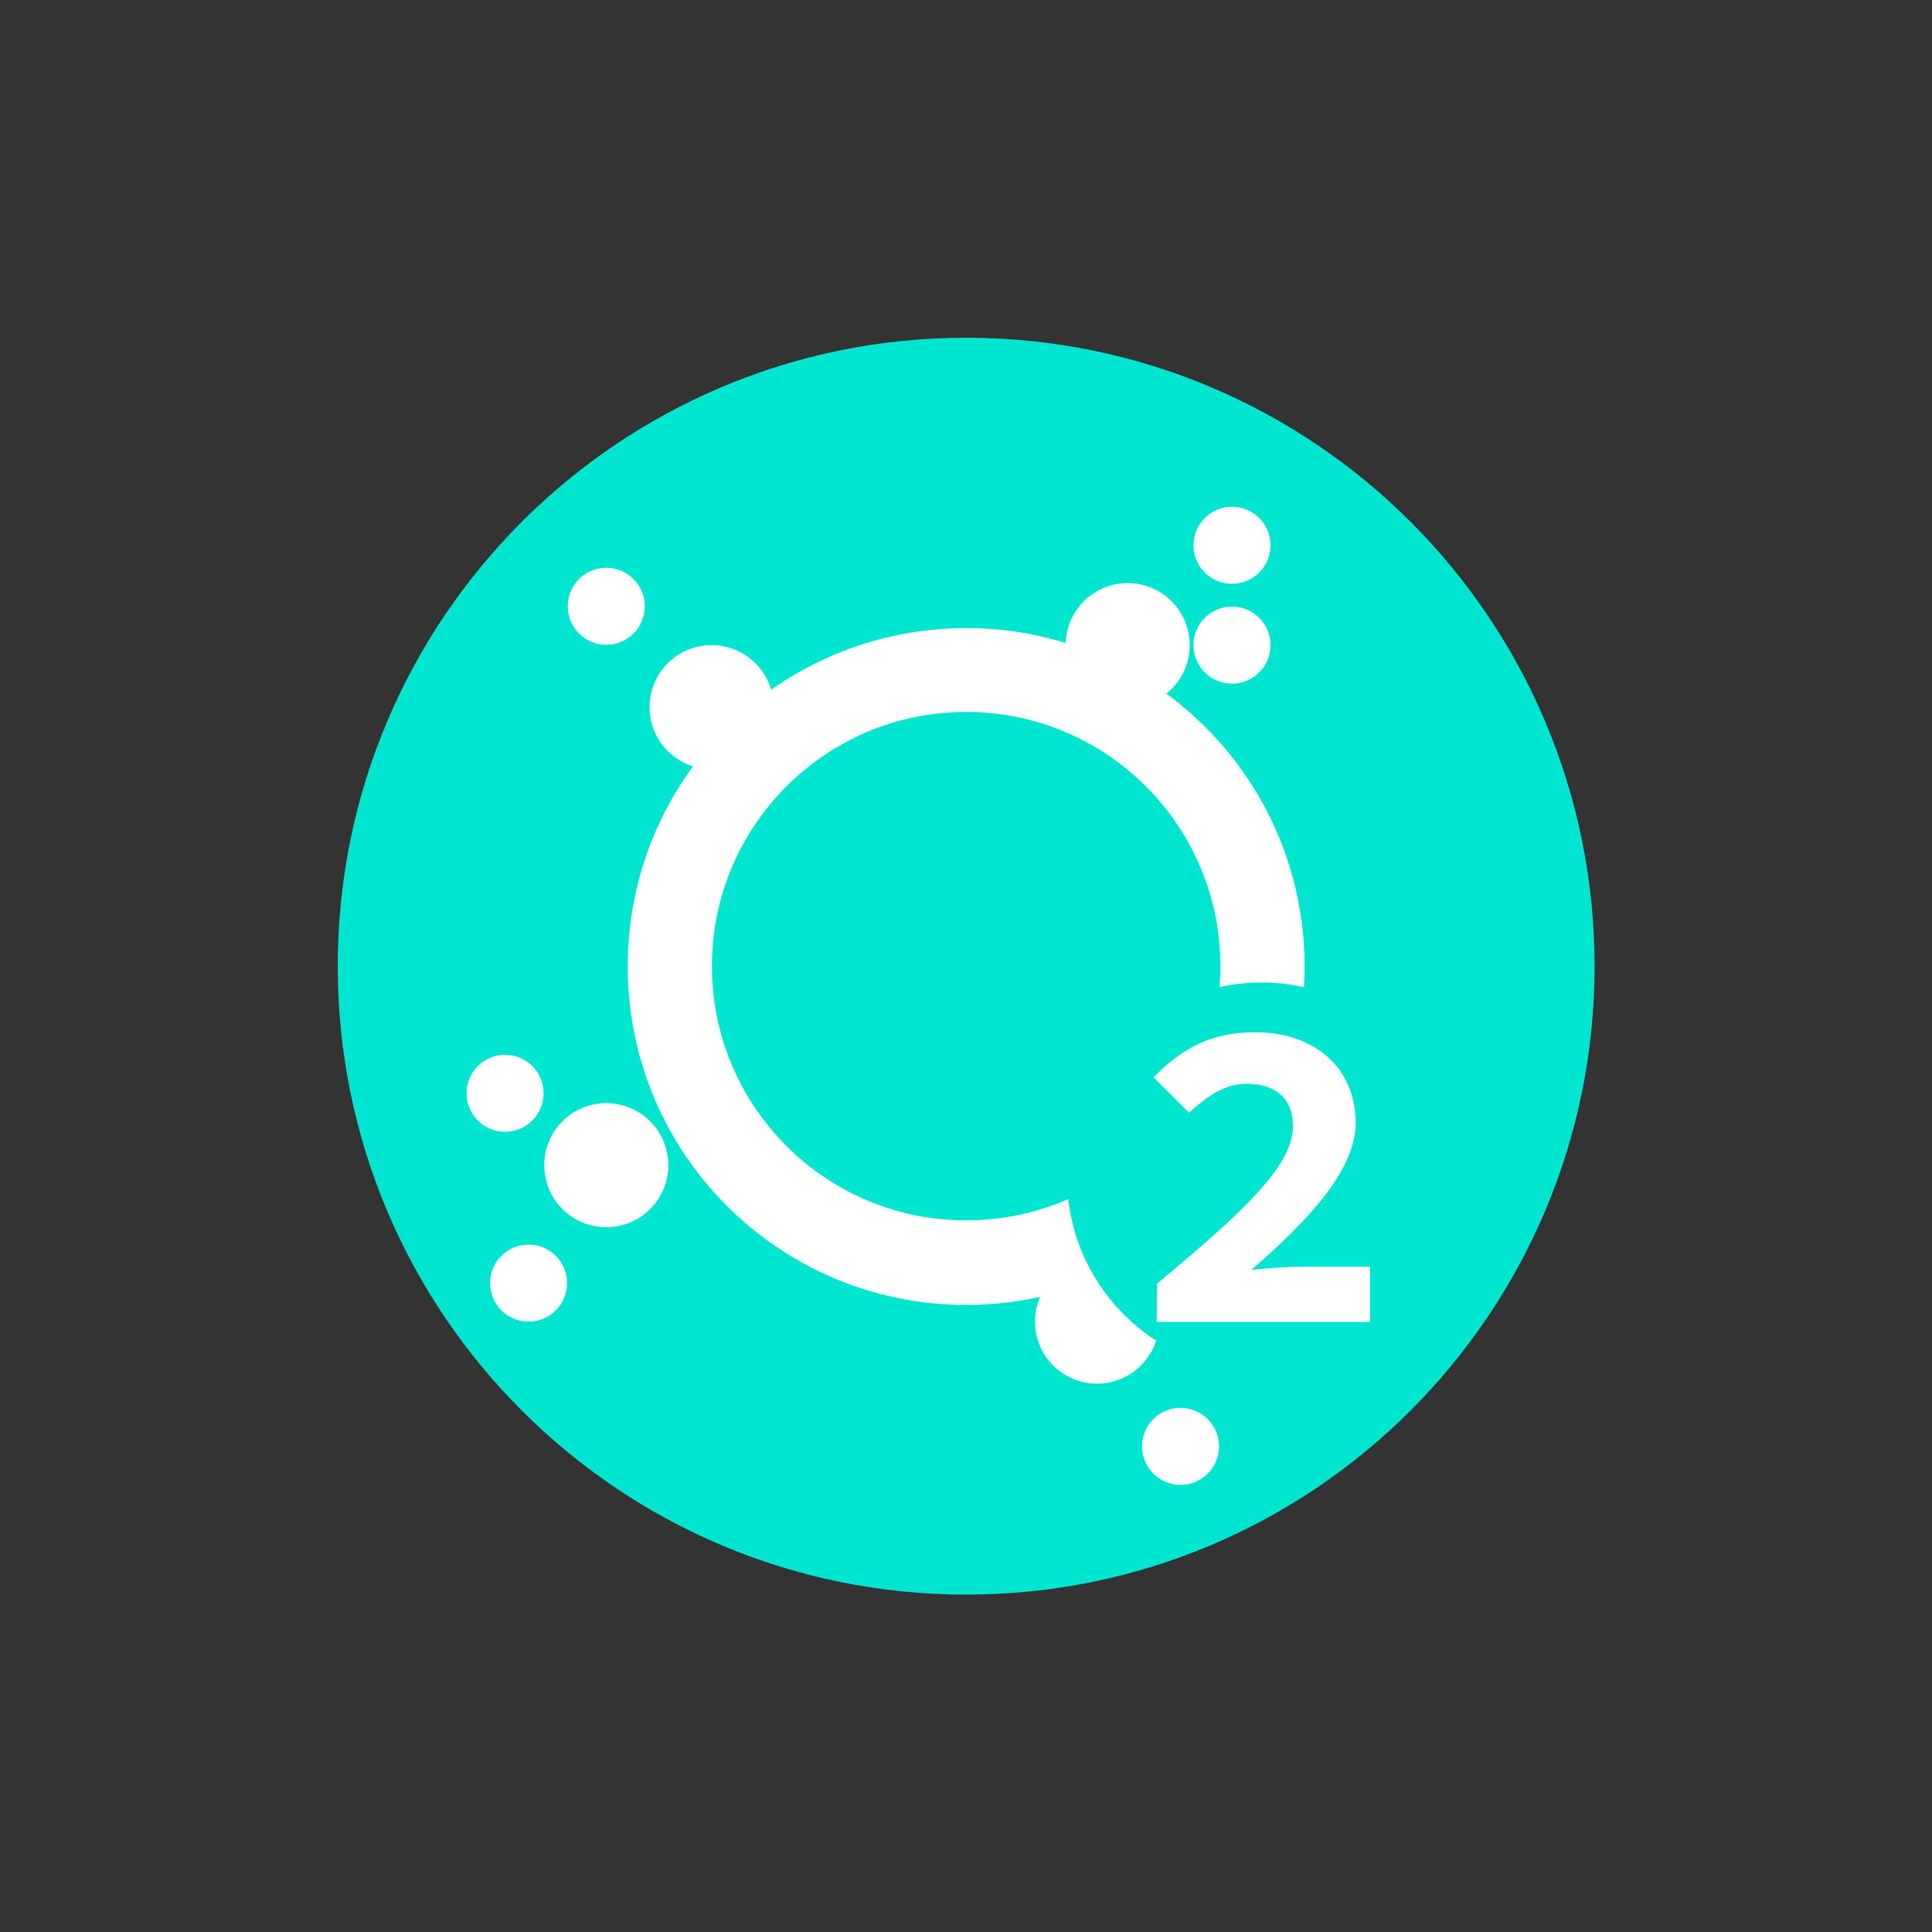 <?xml version="1.0" encoding="utf-8"?>
<!-- Generator: Adobe Illustrator 25.3.1, SVG Export Plug-In . SVG Version: 6.00 Build 0)  -->
<svg version="1.1" id="Livello_1" xmlns="http://www.w3.org/2000/svg" xmlns:xlink="http://www.w3.org/1999/xlink" x="0px" y="0px"
	 viewBox="0 0 566.9 566.9" style="enable-background:new 0 0 566.9 566.9;" xml:space="preserve">
<rect x="0" y="0" width="566.9" height="566.9" fill="#333333" stroke="none"/>
<style type="text/css">
	.st0{fill:#00E5CF;}
	.st1{fill:none;stroke:#FFFFFF;stroke-width:10;stroke-miterlimit:10;}
	.st2{fill:#FFFFFF;}
	.st3{fill:none;stroke:#FFFFFF;stroke-width:15;stroke-miterlimit:10;}
</style>
<g>
	<path class="st0" d="M283.5,99.1L283.5,99.1c-101.9,0-184.4,82.6-184.4,184.4l0,0c0,101.9,82.6,184.4,184.4,184.4l0,0
		c101.9,0,184.4-82.6,184.4-184.4l0,0C467.9,181.7,385.4,99.1,283.5,99.1z"/>
	<path class="st1" d="M283.5,189.3L283.5,189.3c52.1,0,94.3,42.2,94.3,94.3l0,0c0,52.1-42.2,94.3-94.3,94.3l0,0
		c-52.1,0-94.3-42.2-94.3-94.3l0,0C189.1,231.5,231.4,189.3,283.5,189.3z"/>
	<circle class="st2" cx="208.8" cy="207.5" r="18.2"/>
	<circle class="st2" cx="321.9" cy="387.8" r="18.2"/>
	<circle class="st2" cx="177.9" cy="341.9" r="18.2"/>
	<circle class="st2" cx="330.9" cy="189.3" r="18.2"/>
	<circle class="st2" cx="361.5" cy="189.3" r="11.3"/>
	<circle class="st2" cx="346.4" cy="424.4" r="11.3"/>
	<circle class="st2" cx="361.5" cy="160" r="11.3"/>
	<circle class="st2" cx="177.9" cy="177.9" r="11.3"/>
	<circle class="st2" cx="148.2" cy="320.8" r="11.3"/>
	<circle class="st2" cx="155.1" cy="376.5" r="11.3"/>
	<circle class="st3" cx="283.5" cy="283.5" r="82.1"/>
	<circle class="st0" cx="370.2" cy="345.4" r="57.1"/>
	<g>
		<g>
			<path class="st2" d="M339.5,376.7c23.9-20,39.9-34.2,39.9-46.2c0-8.1-5-12.5-13.7-12.5c-6.6,0-12,4.1-16.8,8.5l-10.4-10.4
				c8.6-8.7,17-13.2,29.8-13.2c17.5,0,29.5,10.5,29.5,26.6c0,14-14.4,29-30.6,43.1c4.8-0.5,10.8-0.9,15.1-0.9H402v16.2h-62.6
				L339.5,376.7L339.5,376.7z"/>
		</g>
	</g>
</g>
</svg>
